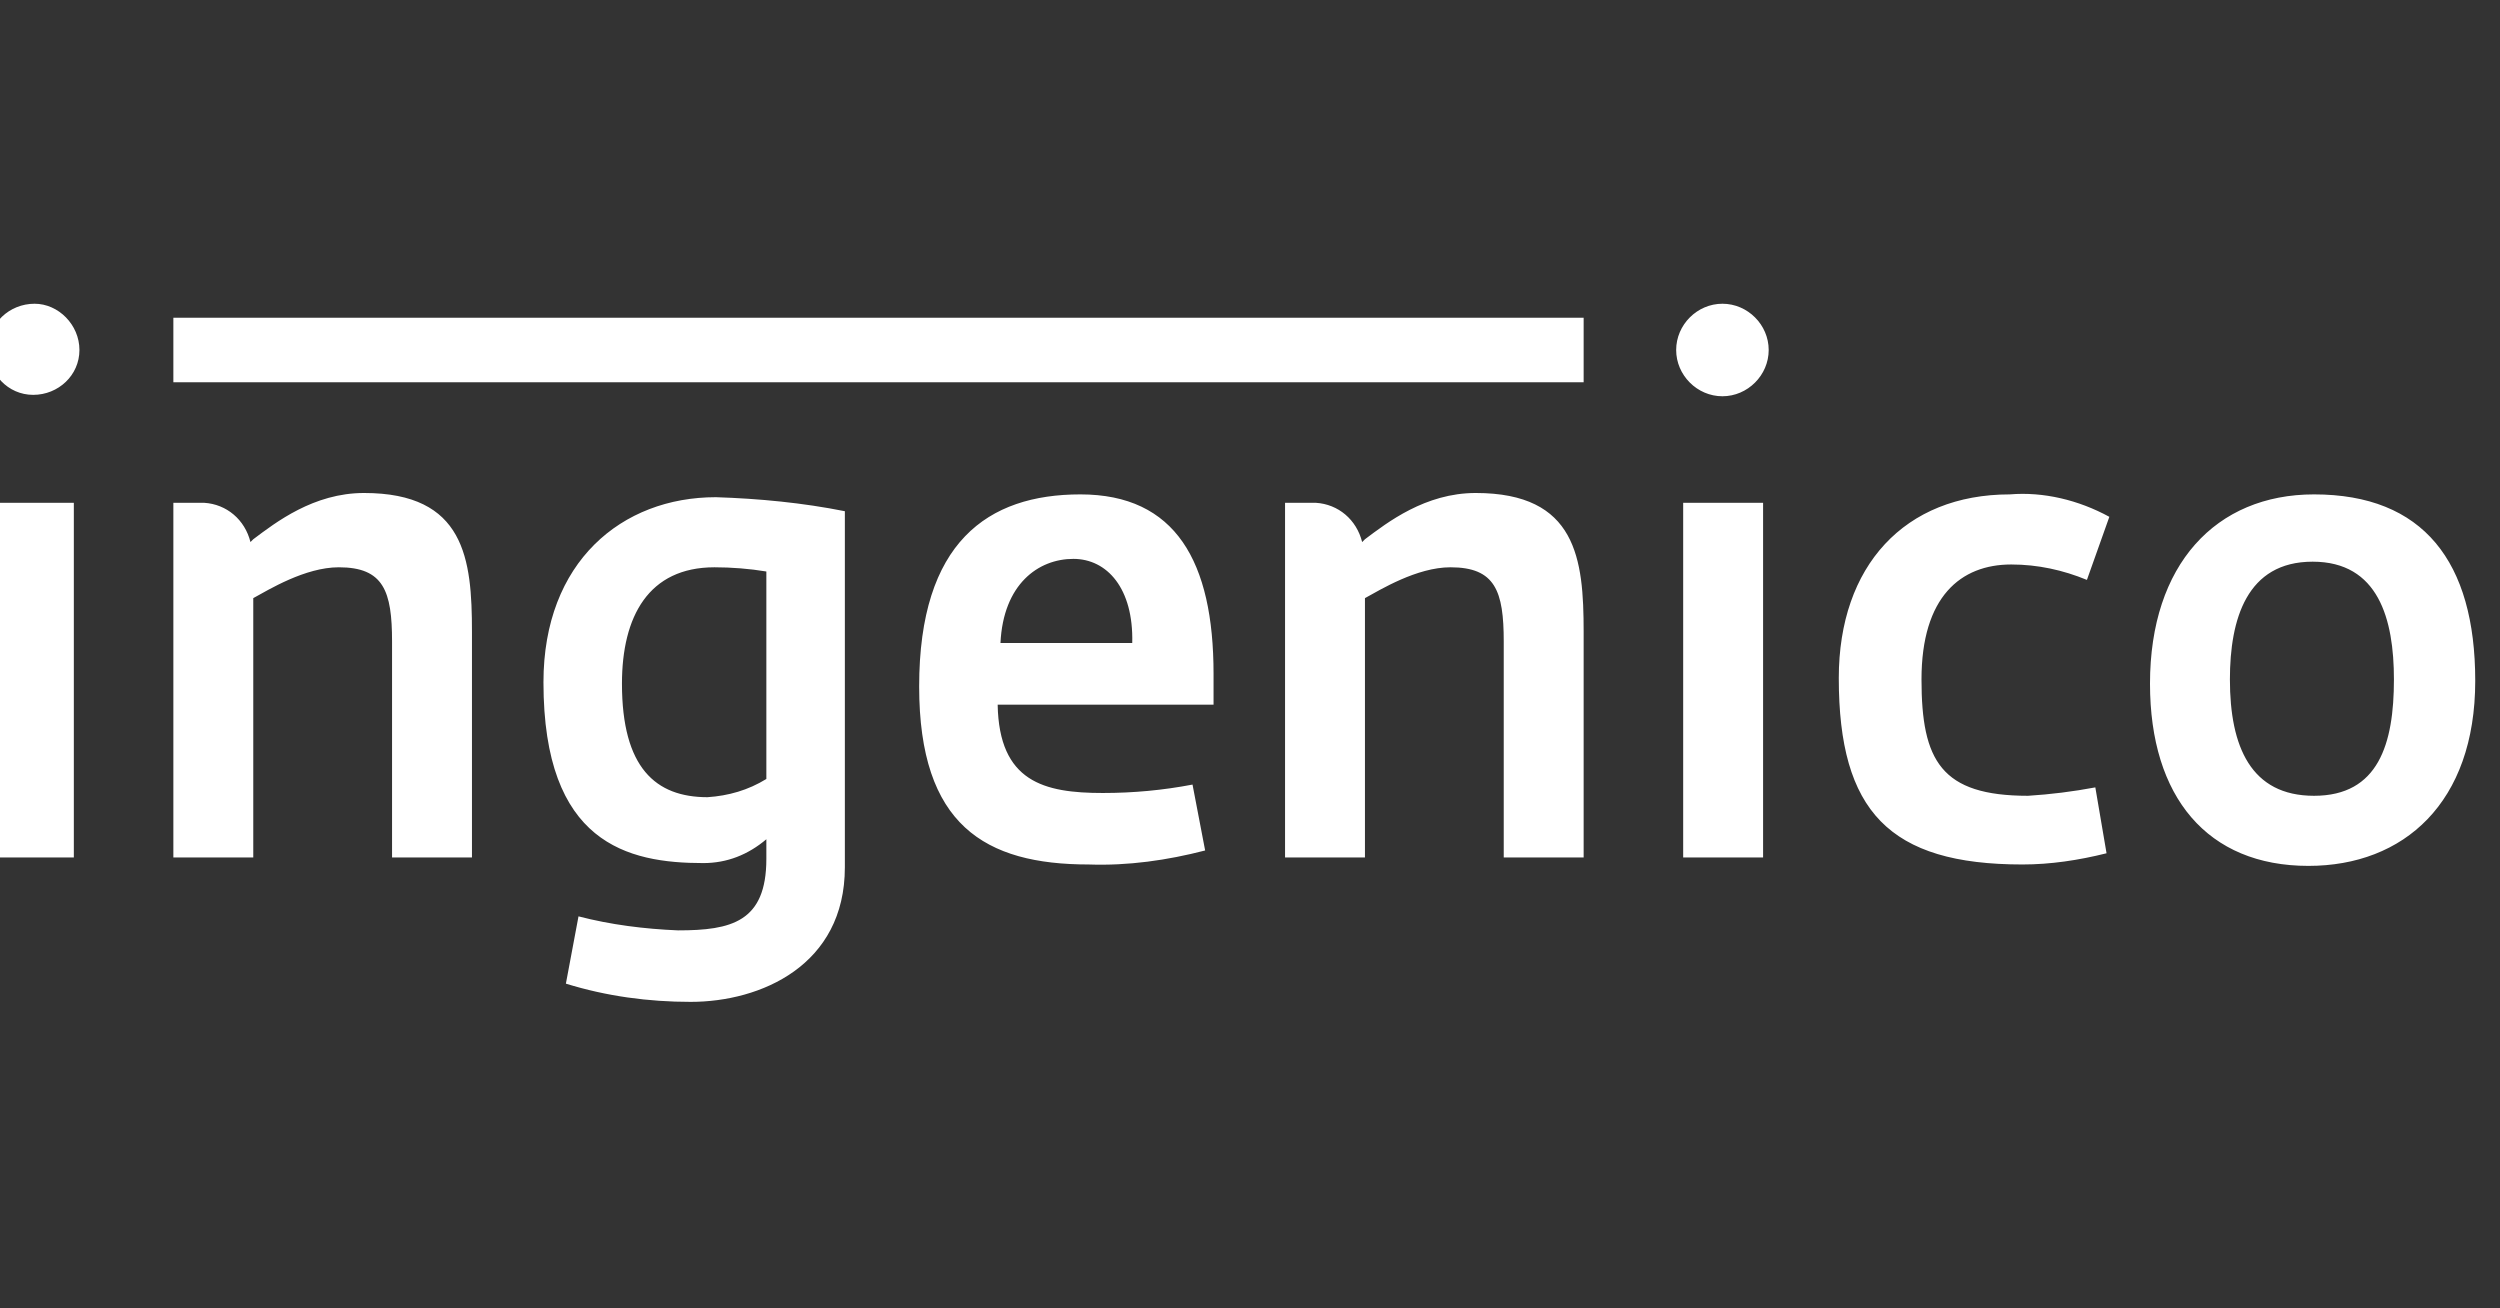 <svg xmlns="http://www.w3.org/2000/svg" fill="none" viewBox="0 0 107 56" height="56" width="107">
<rect x="0" y="0" width="107" height="56" fill="#333333" stroke="none"/>
<g clip-path="url(#clip0_362_27619)">
<path fill="white" d="M1.48 13C0.4 13 -0.5 13.84 -0.5 14.92C-0.5 16 0.34 16.9 1.42 16.9C2.5 16.9 3.4 16.06 3.4 14.98C3.4 13.9 2.5 13 1.48 13ZM73.72 13C72.64 13 71.74 13.9 71.74 14.98C71.74 16.06 72.64 16.96 73.72 16.96C74.8 16.96 75.7 16.06 75.7 14.98C75.7 13.9 74.8 13 73.72 13ZM7.42 13.6V16.36H67.78V13.6H7.42ZM15.58 21.1C13.42 21.1 11.8 22.36 10.84 23.08L10.72 23.2C10.48 22.24 9.7 21.58 8.74 21.52H7.42V36.7H10.84V25.6C11.5 25.24 13.06 24.28 14.5 24.28C16.42 24.28 16.78 25.3 16.78 27.46V36.7H20.2V27.04C20.2 23.92 19.9 21.1 15.58 21.1ZM63.16 21.1C61 21.1 59.38 22.36 58.42 23.08C58.36 23.14 58.36 23.14 58.3 23.2C58.06 22.24 57.28 21.58 56.32 21.52H55V36.7H58.42V25.6C59.08 25.24 60.64 24.28 62.08 24.28C64 24.28 64.36 25.3 64.36 27.46V36.7H67.78V27.04C67.78 23.92 67.48 21.1 63.16 21.1ZM86.02 21.16C81.52 21.16 78.7 24.22 78.7 29.02C78.7 34.72 80.86 37 86.56 37C87.76 37 88.96 36.82 90.16 36.52L89.68 33.7C88.72 33.88 87.76 34 86.8 34.06C83.08 34.06 82.24 32.56 82.24 29.08C82.24 25.54 83.92 24.16 86.08 24.16C87.22 24.16 88.3 24.4 89.32 24.82L90.28 22.12C88.96 21.4 87.46 21.04 86.02 21.16ZM99.04 21.16C94.84 21.16 92.02 24.16 92.02 29.26C92.02 34.12 94.48 37.06 98.8 37.06C102.88 37.06 105.94 34.36 105.94 29.14C105.94 24.04 103.72 21.16 99.04 21.16ZM46.24 21.16C42.28 21.16 39.34 23.2 39.34 29.38C39.34 35.32 42.16 37 46.6 37C48.28 37.06 49.96 36.82 51.58 36.4L51.04 33.58C49.78 33.82 48.52 33.94 47.2 33.94C44.68 33.94 42.76 33.46 42.7 30.16H51.94V28.84C51.94 24.04 50.32 21.16 46.24 21.16ZM30.64 21.28C26.62 21.28 23.26 24.04 23.26 29.2C23.26 36.1 26.86 36.94 30.1 36.94C31.12 36.94 32.02 36.58 32.8 35.92C32.8 36.22 32.8 36.46 32.8 36.76C32.8 39.46 31.3 39.82 29.02 39.82C27.58 39.76 26.14 39.58 24.76 39.22L24.22 42.1C25.96 42.64 27.76 42.88 29.56 42.88C32.56 42.88 36.16 41.32 36.16 37.12V21.88C34.36 21.52 32.5 21.34 30.64 21.28ZM-0.26 21.52V36.7H3.16V21.52H-0.26ZM72.04 21.52V36.7H75.46V21.52H72.04ZM45.94 23.92C47.38 23.92 48.52 25.18 48.46 27.52H42.82C42.94 25 44.44 23.92 45.94 23.92ZM98.98 24.04C101.8 24.04 102.46 26.5 102.46 29.08C102.46 31.84 101.8 34.06 99.04 34.06C96.34 34.06 95.44 31.96 95.44 29.08C95.44 26.5 96.16 24.04 98.98 24.04ZM30.58 24.28C31.3 24.28 32.08 24.34 32.8 24.46V33.34C32.02 33.82 31.18 34.06 30.28 34.12C28.06 34.12 26.62 32.86 26.62 29.26C26.62 26.38 27.76 24.28 30.58 24.28Z"></path>
</g>
<defs>
<clipPath id="clip0_362_27619">
<rect fill="white" height="56" width="107"></rect>
</clipPath>
</defs>
</svg>
